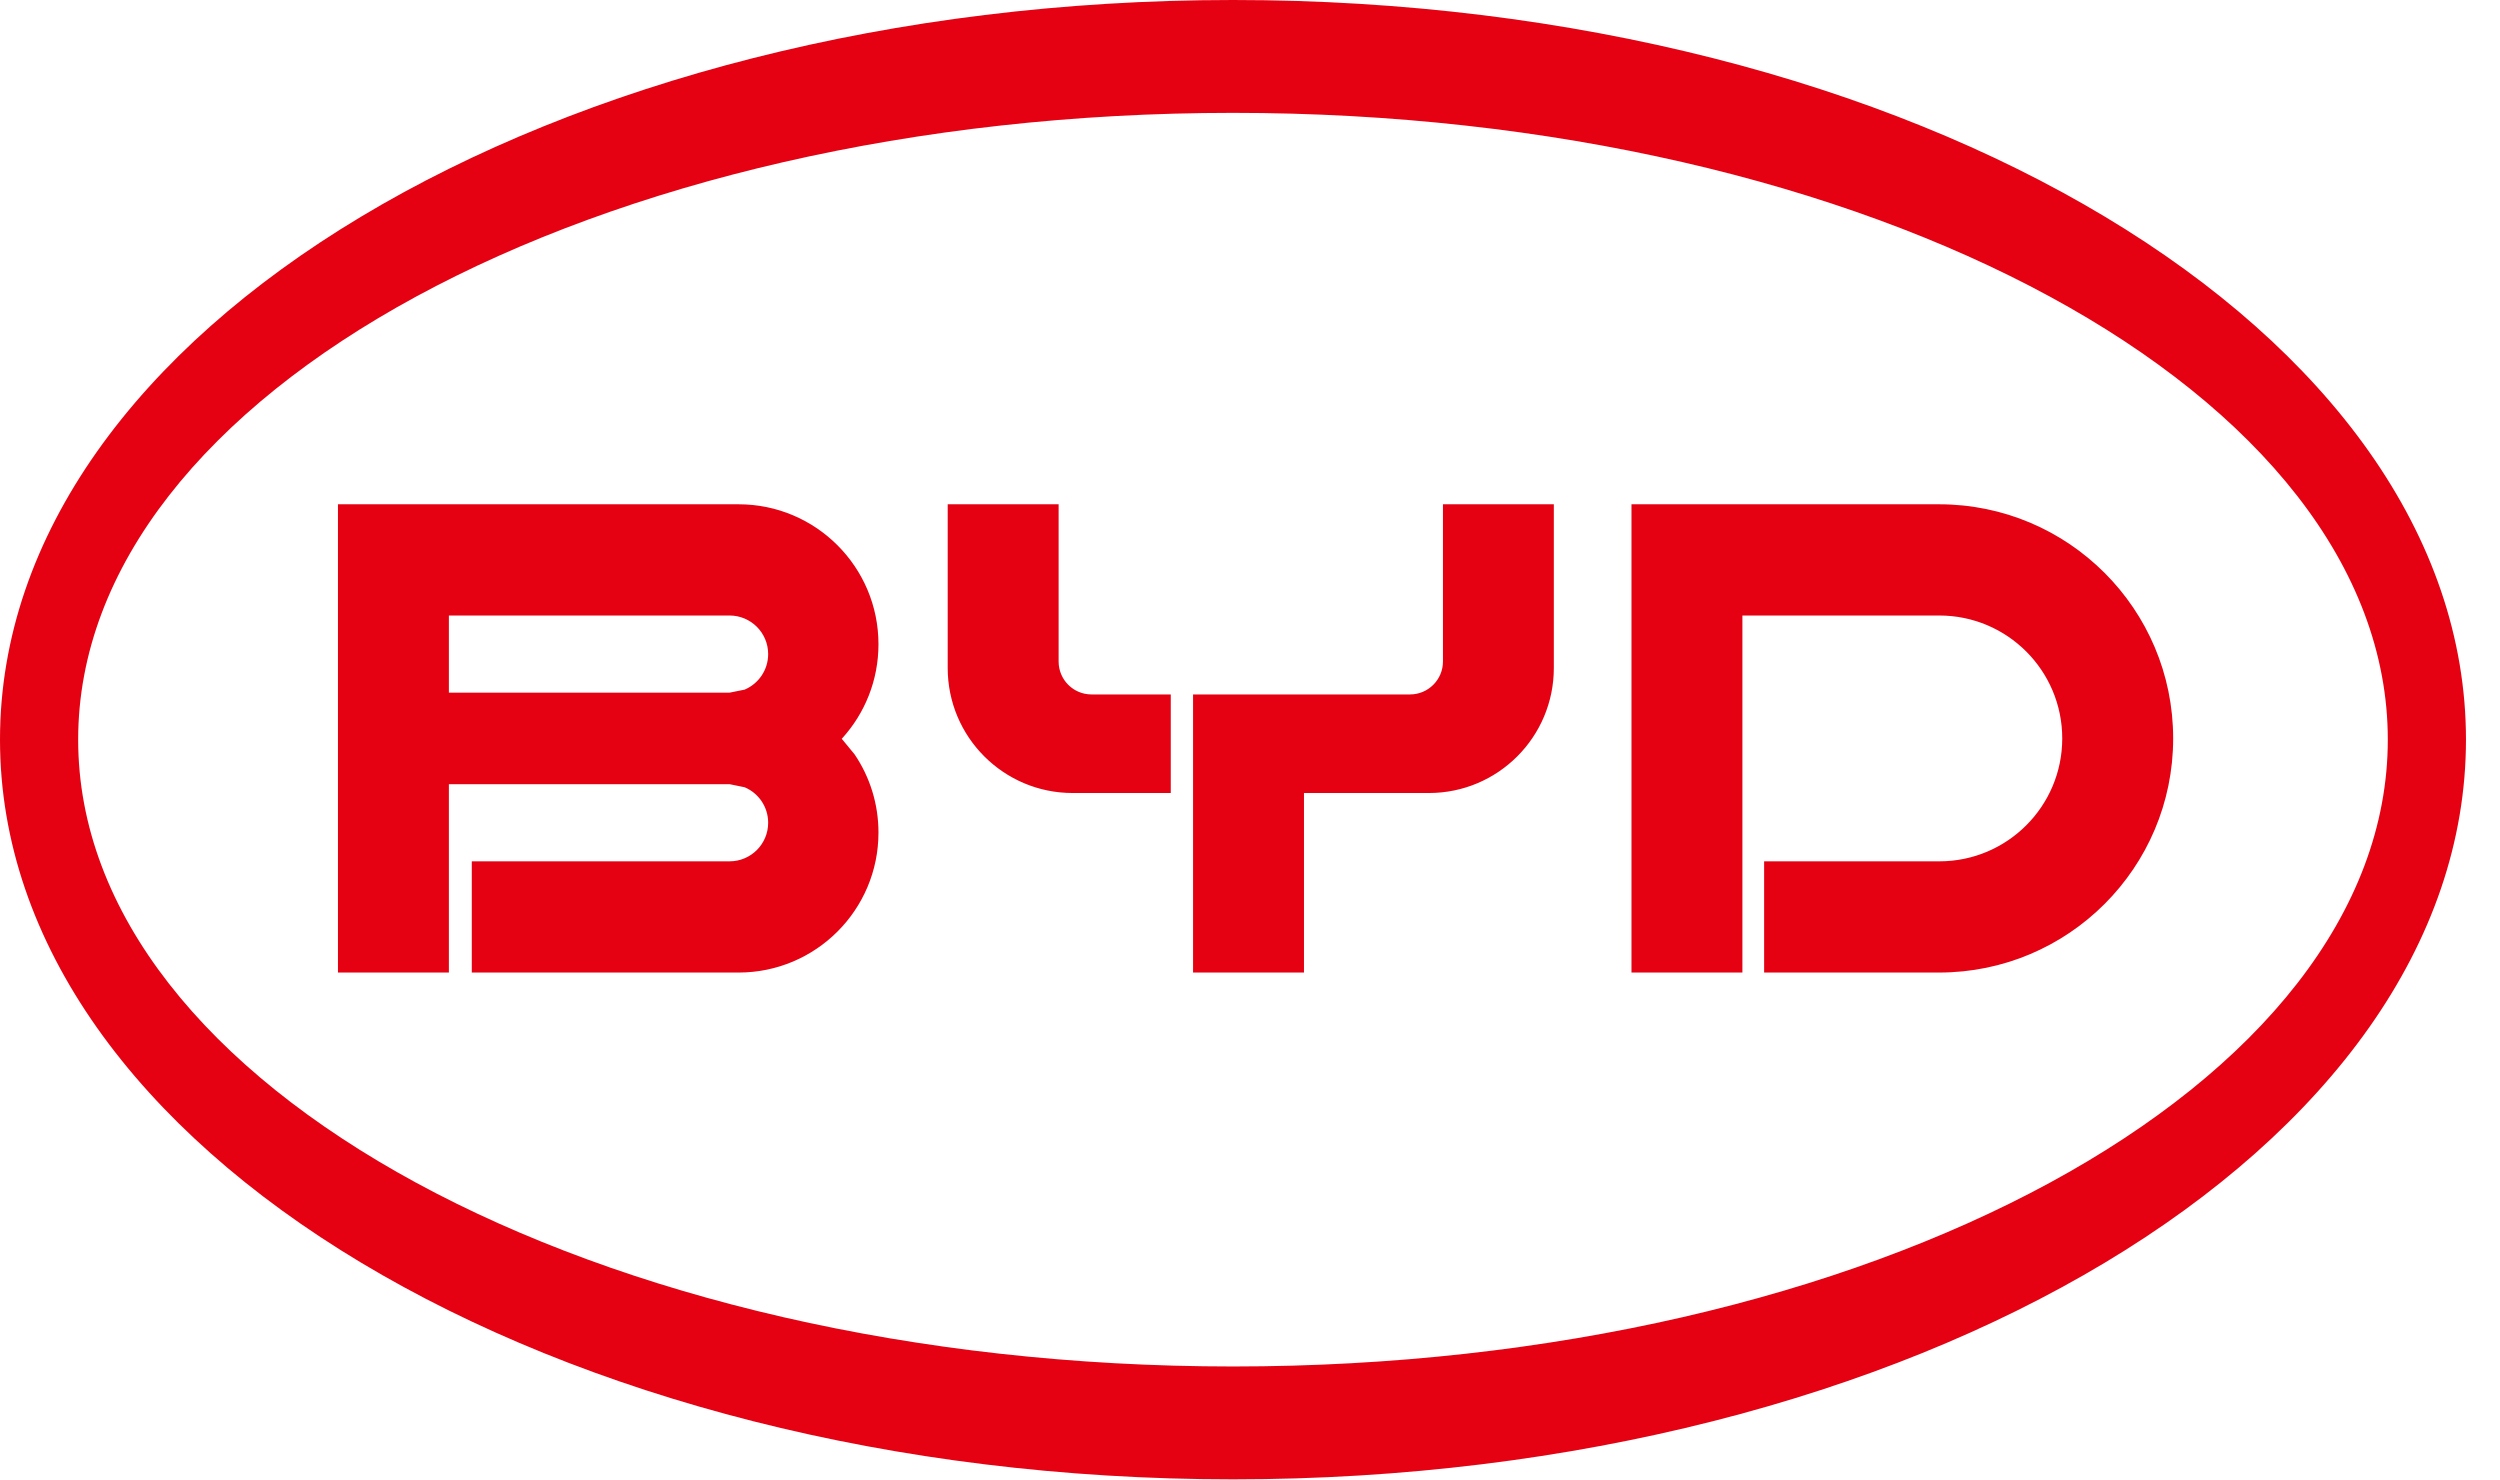 <svg width="49" height="29" viewBox="0 0 49 29" fill="none" xmlns="http://www.w3.org/2000/svg">
<path fill-rule="evenodd" clip-rule="evenodd" d="M14.3 12.064H8.798V13.576H14.3L14.594 13.517C14.866 13.402 15.056 13.133 15.056 12.82C15.056 12.403 14.717 12.064 14.3 12.064ZM31.977 9.884H38.004C40.539 9.884 42.594 11.939 42.594 14.473C42.594 17.008 40.539 19.062 38.004 19.062H34.577V16.882H38.011C39.341 16.882 40.42 15.804 40.42 14.473C40.42 13.143 39.341 12.064 38.011 12.064H34.151V19.062H31.977V9.884ZM18.575 9.884H20.749V12.966C20.749 13.322 21.037 13.611 21.393 13.611H22.947V15.543H21.024C19.671 15.543 18.575 14.446 18.575 13.093V9.884ZM6.624 9.884H14.475C15.99 9.884 17.218 11.112 17.218 12.627C17.218 13.337 16.949 13.984 16.506 14.472L16.498 14.48L16.75 14.786C17.046 15.223 17.218 15.751 17.218 16.319C17.218 17.834 15.99 19.062 14.475 19.062H9.247V16.882H14.3C14.717 16.882 15.056 16.544 15.056 16.126C15.056 15.813 14.866 15.544 14.594 15.43L14.3 15.37H8.798V19.062H6.624V9.884ZM28.282 9.884H30.455V13.093C30.455 14.446 29.359 15.543 28.006 15.543H25.558V19.062H23.384V13.611H27.637C27.992 13.611 28.282 13.322 28.282 12.966V12.645V9.884ZM24.167 2.212C11.666 2.212 1.532 7.712 1.532 14.497C1.532 21.282 11.666 26.783 24.167 26.783C36.667 26.783 46.801 21.282 46.801 14.497C46.801 7.712 36.667 2.212 24.167 2.212ZM24.167 0C37.514 0 48.333 6.491 48.333 14.497C48.333 22.504 37.514 28.995 24.167 28.995C10.82 28.995 0 22.504 0 14.497C0 6.491 10.82 0 24.167 0Z" fill="#E50111"/>
</svg>
